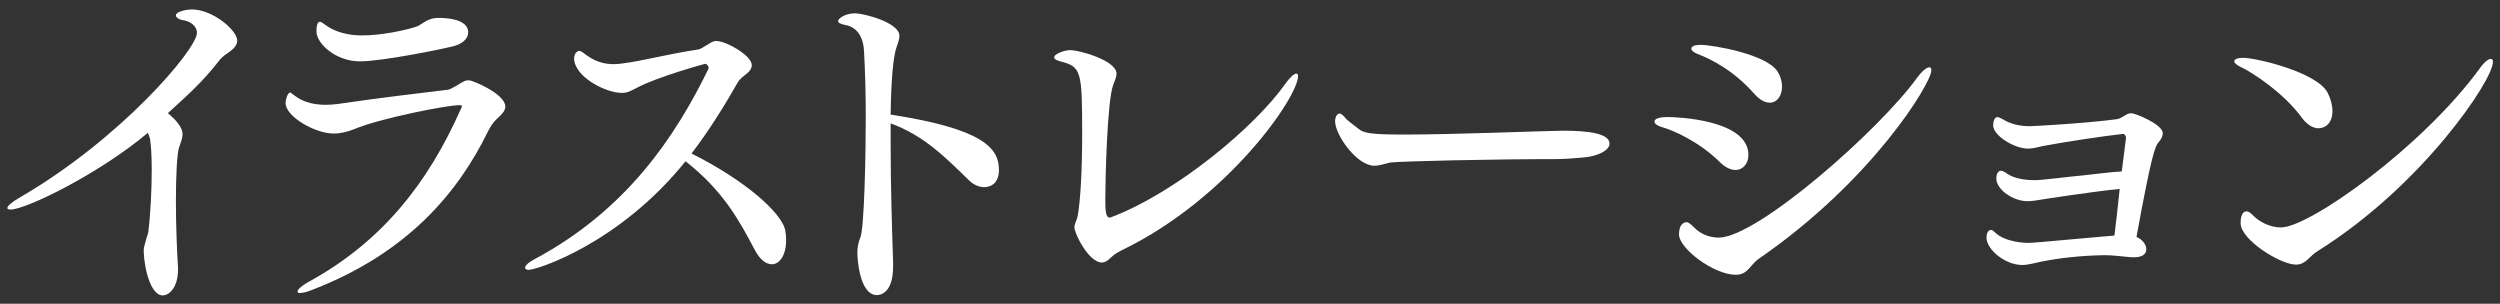 <svg width="107" height="13" viewBox="0 0 107 13" fill="none" xmlns="http://www.w3.org/2000/svg">
<rect x="0" y="0" width="107" height="13" fill="#333333" stroke="none"/>
<path d="M106.698 2.655C106.698 3.42 103.698 7.92 99.228 10.725C98.823 10.965 98.703 11.325 98.268 11.325C97.593 11.325 95.898 10.26 95.898 9.555C95.898 9.225 95.988 9.045 96.153 9.045C96.243 9.045 96.333 9.12 96.468 9.255C96.678 9.465 97.128 9.735 97.623 9.735C98.838 9.735 103.653 6.315 106.113 2.955C106.323 2.655 106.503 2.52 106.608 2.52C106.668 2.52 106.698 2.565 106.698 2.655ZM99.828 4.755C99.828 5.25 99.543 5.49 99.228 5.49C98.973 5.49 98.718 5.31 98.508 5.025C97.758 3.99 96.393 3.09 95.898 2.865C95.718 2.775 95.628 2.7 95.628 2.625C95.628 2.535 95.763 2.475 96.003 2.475C96.573 2.475 99.153 3.09 99.618 3.96C99.738 4.185 99.828 4.485 99.828 4.755Z" fill="white"/>
<path d="M91.218 4.846C91.397 4.846 92.567 5.326 92.567 5.701C92.567 5.821 92.507 5.956 92.373 6.106C92.237 6.271 92.073 6.676 91.442 10.141C91.683 10.246 91.862 10.456 91.862 10.666C91.862 10.861 91.713 11.011 91.338 11.011C91.308 11.011 91.263 11.011 91.218 11.011C90.843 10.981 90.438 10.921 90.093 10.921C89.088 10.936 88.127 11.041 87.332 11.206C87.032 11.266 86.808 11.341 86.552 11.341C85.802 11.341 85.022 10.666 85.022 10.171C85.022 9.856 85.188 9.841 85.218 9.841C85.263 9.841 85.308 9.871 85.368 9.931C85.817 10.381 86.703 10.396 86.823 10.396C86.897 10.396 87.017 10.396 90.498 10.081C90.573 9.496 90.647 8.806 90.722 8.086C89.642 8.191 87.573 8.506 87.123 8.581C87.017 8.596 86.897 8.611 86.778 8.611C86.162 8.611 85.442 8.116 85.442 7.636C85.442 7.561 85.457 7.501 85.472 7.441C85.532 7.336 85.578 7.306 85.638 7.306C85.728 7.306 85.817 7.381 85.922 7.441C86.028 7.516 86.358 7.711 87.093 7.711C87.422 7.711 88.382 7.576 89.207 7.501C89.642 7.456 90.078 7.396 90.422 7.366C90.573 7.351 90.707 7.351 90.812 7.336C90.873 6.856 90.933 6.376 90.993 5.911V5.896C90.993 5.821 90.933 5.731 90.873 5.731C90.032 5.821 88.353 6.076 87.407 6.256C87.198 6.301 87.017 6.361 86.808 6.361C86.192 6.361 85.308 5.791 85.308 5.371C85.308 5.221 85.353 5.011 85.487 5.011C85.532 5.011 85.608 5.041 85.743 5.116C86.028 5.296 86.403 5.401 86.882 5.401C87.032 5.401 89.252 5.281 90.603 5.101C90.828 5.071 90.993 4.846 91.218 4.846Z" fill="white"/>
<path d="M76.078 3.06C76.213 3.27 76.272 3.51 76.272 3.705C76.272 4.095 76.062 4.395 75.748 4.395C75.552 4.395 75.328 4.29 75.088 4.02C74.203 3.015 73.243 2.535 72.657 2.31C72.478 2.235 72.388 2.16 72.388 2.085C72.388 1.98 72.537 1.92 72.778 1.92C73.287 1.92 75.597 2.31 76.078 3.06ZM82.662 3.015C82.662 3.555 80.142 7.725 75.282 11.07C74.892 11.34 74.817 11.76 74.293 11.76C73.347 11.76 71.862 10.635 71.862 10.035C71.862 9.51 72.162 9.51 72.177 9.51C72.267 9.51 72.358 9.585 72.493 9.72C72.763 10.005 73.153 10.17 73.558 10.17C75.207 10.17 80.427 5.58 82.062 3.315C82.272 3.03 82.468 2.88 82.573 2.88C82.632 2.88 82.662 2.925 82.662 3.015ZM71.382 5.01C71.743 5.01 74.832 5.115 74.832 6.63C74.832 6.99 74.608 7.275 74.278 7.275C74.097 7.275 73.858 7.185 73.618 6.945C72.703 6.045 71.593 5.565 71.097 5.43C70.903 5.37 70.812 5.28 70.812 5.205C70.812 5.085 70.993 5.01 71.382 5.01Z" fill="white"/>
<path d="M66.892 5.594C68.002 5.594 68.887 5.714 68.887 6.149C68.887 6.419 68.422 6.704 67.672 6.749C67.582 6.749 67.042 6.809 66.667 6.809C63.952 6.809 59.857 6.899 59.482 6.959C59.227 7.019 59.032 7.094 58.822 7.094C58.072 7.094 57.142 5.774 57.142 5.189C57.142 5.024 57.217 4.859 57.337 4.859C57.382 4.859 57.457 4.904 57.532 4.994C57.682 5.189 57.937 5.339 58.132 5.504C58.357 5.699 58.657 5.759 60.097 5.759C62.272 5.759 65.872 5.609 66.892 5.594Z" fill="white"/>
<path d="M55.557 3.255C55.557 4.155 52.572 8.475 48.102 10.665C47.922 10.755 47.712 10.86 47.562 11.009C47.412 11.159 47.292 11.235 47.157 11.235C46.602 11.235 45.987 10.005 45.987 9.735C45.987 9.72 45.987 9.69 45.987 9.675C46.017 9.525 46.092 9.405 46.122 9.255C46.242 8.625 46.317 7.275 46.317 5.775C46.317 3.03 46.287 2.85 45.372 2.625C45.207 2.58 45.117 2.52 45.117 2.46C45.117 2.295 45.582 2.145 45.807 2.145C46.212 2.145 47.787 2.595 47.787 3.15C47.787 3.3 47.712 3.45 47.652 3.615C47.382 4.275 47.307 7.77 47.307 8.505C47.307 9.015 47.322 9.315 47.502 9.315C47.517 9.315 47.532 9.3 47.547 9.3C50.337 8.25 53.712 5.43 55.002 3.6C55.212 3.3 55.392 3.15 55.482 3.15C55.527 3.15 55.557 3.18 55.557 3.255Z" fill="white"/>
<path d="M42.755 7.275C42.755 8.01 42.185 8.01 42.125 8.01C41.915 8.01 41.675 7.92 41.465 7.71C40.52 6.795 39.59 5.82 38.12 5.28C38.12 5.595 38.12 5.91 38.12 6.225C38.12 7.98 38.18 9.885 38.225 11.22C38.225 11.28 38.225 11.34 38.225 11.4C38.225 12.615 37.61 12.63 37.535 12.63C36.77 12.63 36.695 11.01 36.695 10.83C36.695 10.62 36.725 10.41 36.815 10.185C36.995 9.84 37.055 6.525 37.055 4.995C37.055 3.975 37.025 2.985 36.98 2.19C36.935 1.215 36.305 1.095 36.23 1.08C35.975 1.035 35.87 0.975 35.87 0.9C35.87 0.81 36.14 0.57 36.605 0.57C36.95 0.57 38.495 0.96 38.495 1.53C38.495 1.68 38.435 1.845 38.375 2.01C38.225 2.415 38.135 3.525 38.12 4.905C42.125 5.52 42.755 6.36 42.755 7.275Z" fill="white"/>
<path d="M33.602 9.826C33.632 9.976 33.647 10.126 33.647 10.261C33.647 10.936 33.362 11.311 33.032 11.311C32.792 11.311 32.522 11.116 32.297 10.681C31.637 9.436 30.962 8.176 29.342 6.901C26.507 10.426 22.982 11.551 22.622 11.551C22.532 11.551 22.472 11.506 22.472 11.461C22.472 11.371 22.607 11.236 22.892 11.086C26.837 8.971 28.907 5.836 30.317 2.956C30.317 2.941 30.332 2.926 30.332 2.911C30.332 2.836 30.257 2.731 30.182 2.731C30.167 2.731 28.142 3.286 27.272 3.751C27.002 3.886 26.867 3.976 26.612 3.976C25.922 3.976 24.572 3.286 24.572 2.491C24.572 2.236 24.767 2.176 24.782 2.176C24.827 2.176 24.902 2.206 24.992 2.281C25.397 2.596 25.787 2.746 26.267 2.746C26.387 2.746 26.507 2.731 26.642 2.716C27.482 2.611 28.667 2.296 29.897 2.116C30.062 2.086 30.407 1.786 30.602 1.756C30.632 1.756 30.647 1.756 30.677 1.756C31.067 1.756 32.177 2.371 32.177 2.791C32.177 2.896 32.117 3.016 32.012 3.106C31.877 3.226 31.667 3.361 31.577 3.526C30.977 4.576 30.332 5.611 29.597 6.571C31.907 7.726 33.422 9.091 33.602 9.826Z" fill="white"/>
<path d="M18.778 0.766C18.943 0.766 20.038 0.766 20.038 1.381C20.038 1.576 19.903 1.831 19.453 1.966C19.213 2.041 16.408 2.626 15.403 2.626C14.383 2.626 13.543 1.876 13.543 1.336C13.543 0.946 13.663 0.931 13.693 0.931C13.738 0.931 13.828 0.991 13.948 1.081C14.548 1.516 15.328 1.516 15.493 1.516C16.318 1.516 17.293 1.306 17.773 1.156C17.938 1.111 17.983 1.051 18.133 0.961C18.448 0.766 18.643 0.766 18.778 0.766ZM20.068 3.436C20.233 3.436 21.628 4.021 21.628 4.561C21.628 4.756 21.463 4.906 21.253 5.101C21.103 5.236 20.968 5.461 20.893 5.611C19.588 8.281 17.428 10.816 13.438 12.376C13.153 12.496 12.958 12.541 12.838 12.541C12.763 12.541 12.733 12.511 12.733 12.481C12.733 12.391 12.913 12.226 13.213 12.061C16.363 10.336 18.328 7.816 19.723 4.666C19.753 4.621 19.768 4.576 19.768 4.546C19.768 4.516 19.738 4.501 19.663 4.501C19.108 4.501 16.243 5.071 15.178 5.521C14.878 5.641 14.578 5.716 14.278 5.716C13.498 5.716 12.223 4.996 12.223 4.411C12.223 4.291 12.268 4.156 12.298 4.081C12.343 4.006 12.373 3.961 12.418 3.961C12.463 3.961 12.523 4.036 12.658 4.126C13.018 4.396 13.498 4.486 13.948 4.486C14.113 4.486 14.263 4.471 14.413 4.456C16.453 4.156 17.968 3.991 19.168 3.841C19.318 3.826 19.723 3.541 19.858 3.481C19.903 3.451 19.993 3.436 20.068 3.436Z" fill="white"/>
<path d="M8.204 0.404C9.119 0.404 10.154 1.304 10.154 1.739C10.154 1.934 10.004 2.114 9.644 2.339C9.599 2.369 9.434 2.519 9.404 2.564C8.684 3.494 8.054 4.049 7.184 4.844C7.214 4.874 7.814 5.324 7.814 5.744C7.814 5.909 7.739 6.089 7.664 6.314C7.574 6.584 7.529 7.544 7.529 8.594C7.529 9.644 7.574 10.799 7.619 11.444C7.619 11.474 7.619 11.504 7.619 11.534C7.619 12.284 7.259 12.644 6.959 12.644C6.479 12.644 6.179 11.594 6.149 10.739C6.149 10.589 6.209 10.424 6.239 10.304C6.269 10.169 6.329 10.019 6.344 9.959C6.449 9.104 6.494 8.084 6.494 7.259C6.494 6.689 6.464 6.194 6.419 5.924L6.329 5.684C4.244 7.439 1.109 8.969 0.449 8.969C0.359 8.969 0.314 8.939 0.314 8.909C0.314 8.819 0.479 8.669 0.809 8.474C5.174 5.954 8.429 2.099 8.429 1.409C8.429 1.079 8.084 0.899 7.859 0.869C7.709 0.854 7.529 0.764 7.529 0.659C7.529 0.479 8.039 0.404 8.204 0.404Z" fill="white"/>
</svg>
